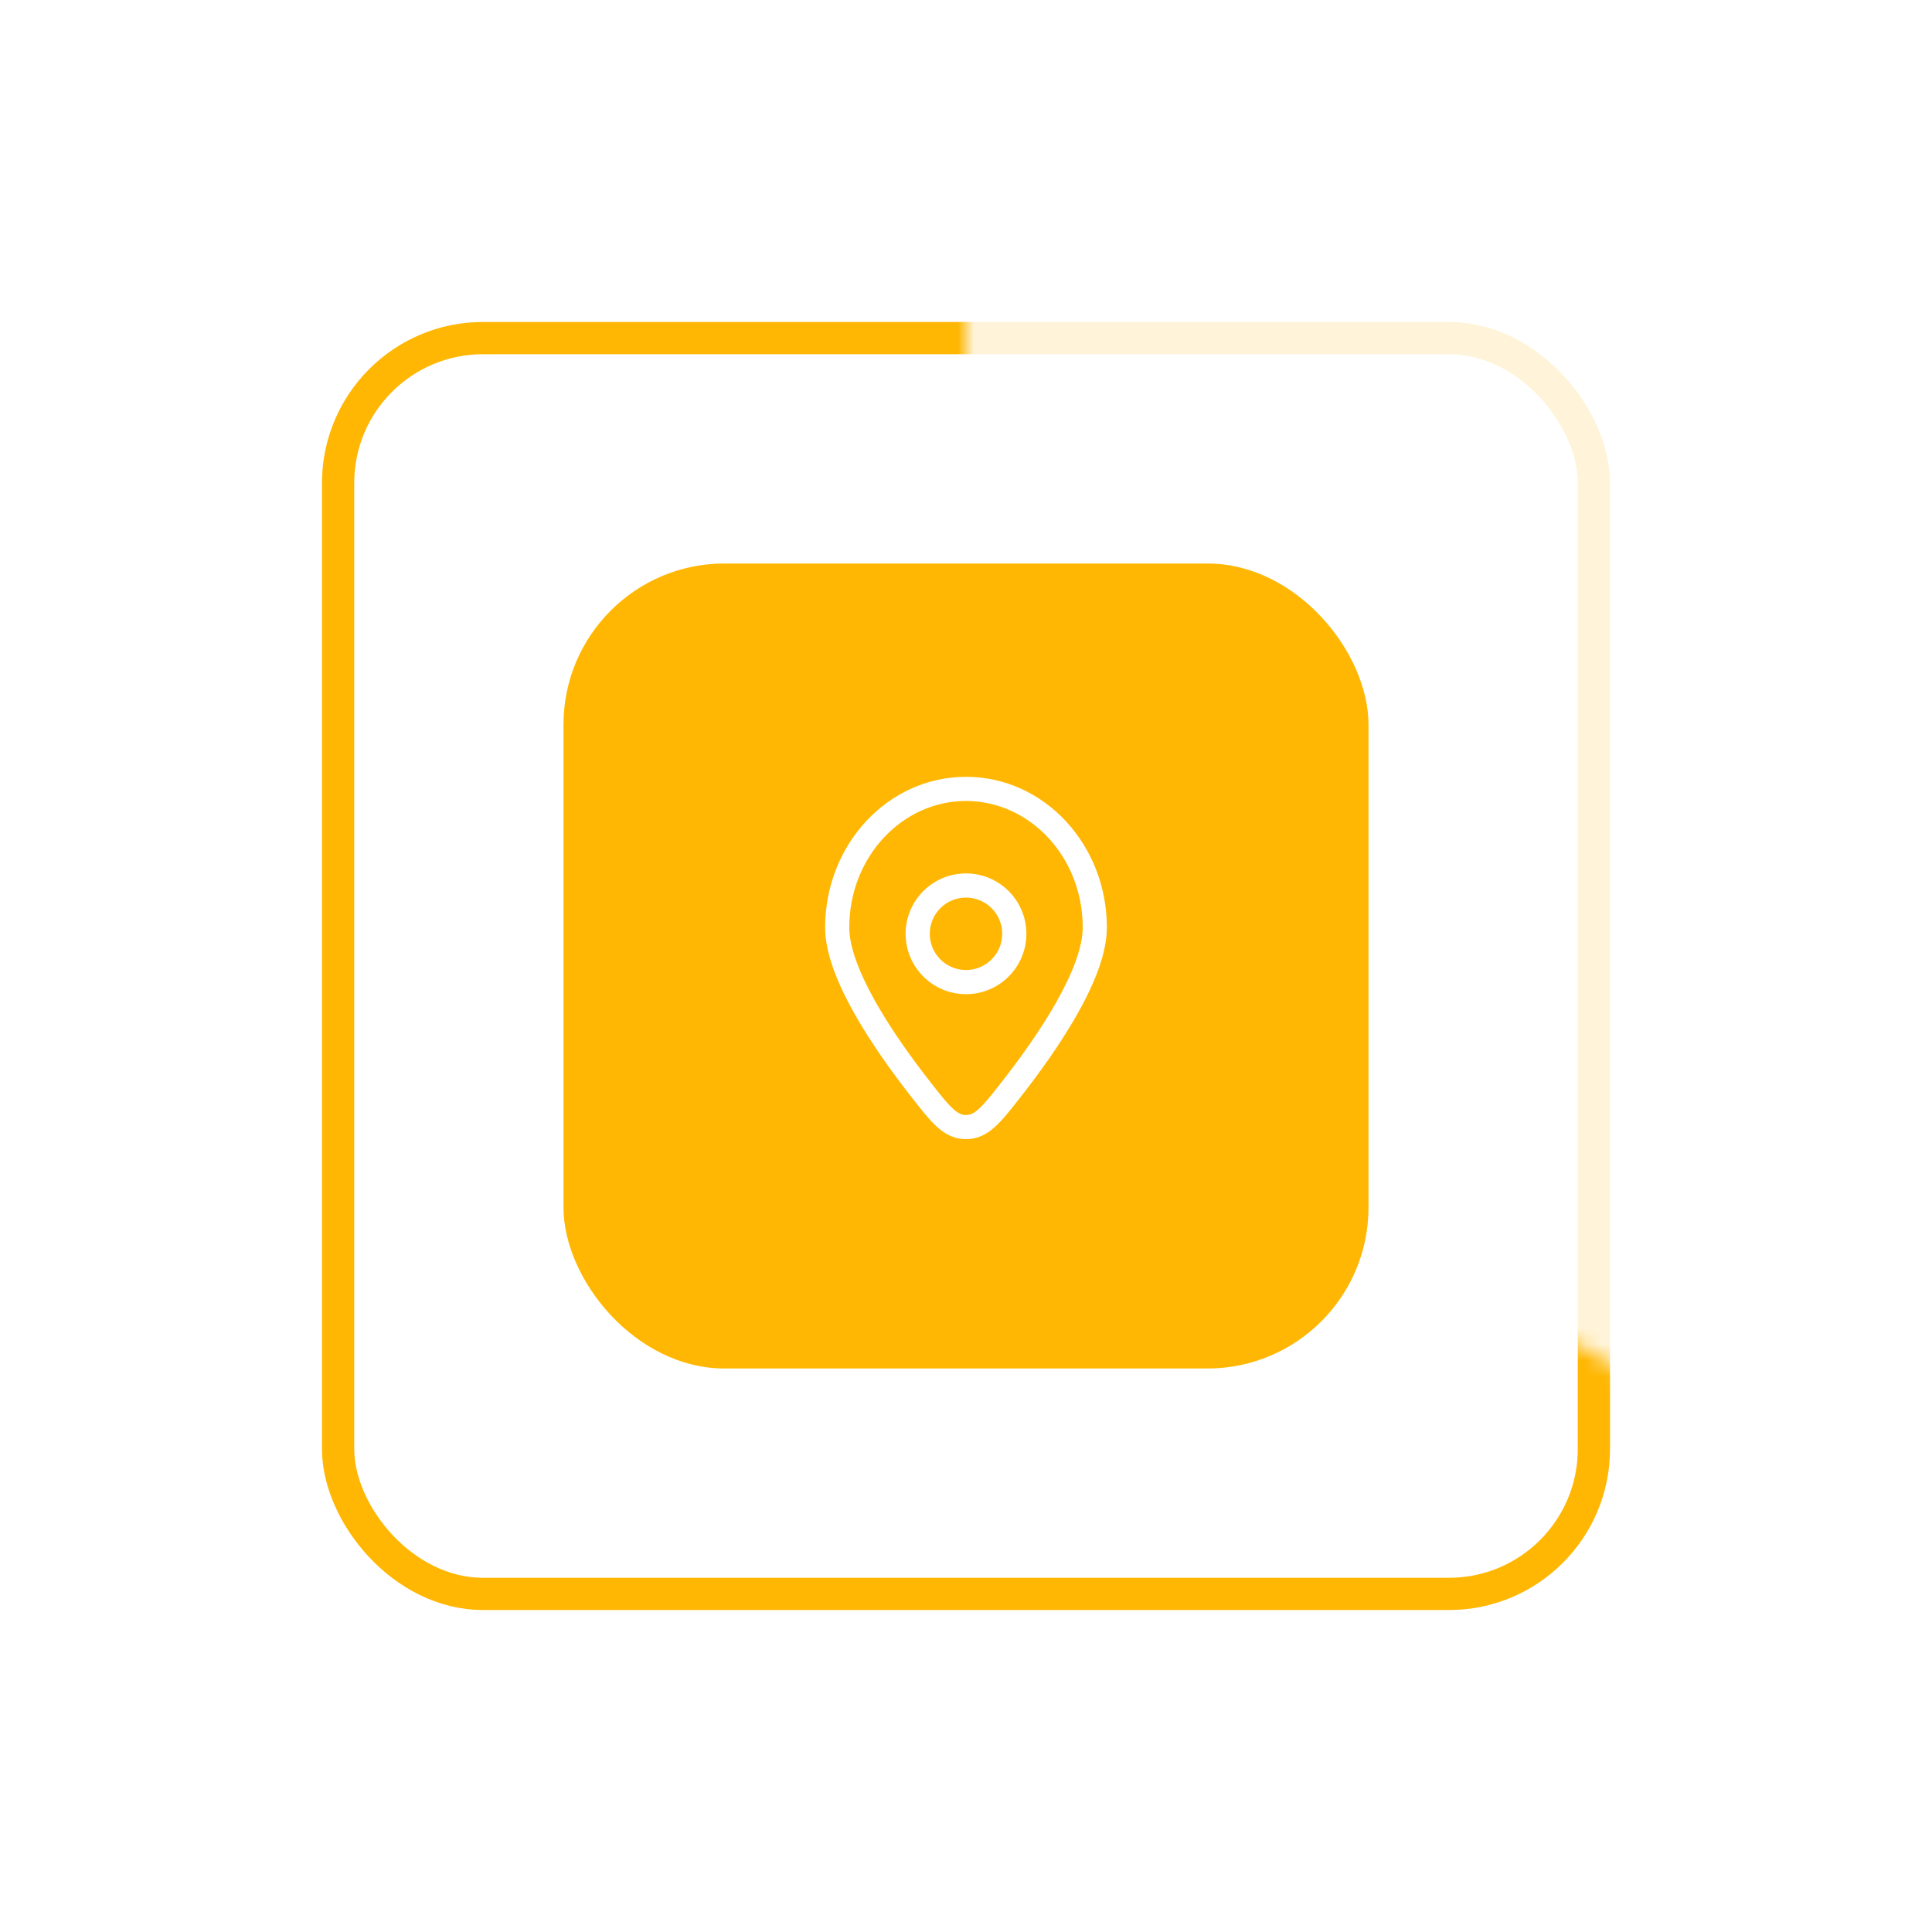 <svg width="120" height="120" viewBox="0 0 120 120" fill="none" xmlns="http://www.w3.org/2000/svg">
<g filter="url(#filter0_di_97_275)">
<rect x="35" y="35" width="50" height="50" rx="10" fill="#FFB703"/>
</g>
<rect x="21" y="21" width="78" height="78" rx="9" stroke="#FFB703" stroke-opacity="0.15" stroke-width="2"/>
<mask id="mask0_97_275" style="mask-type:alpha" maskUnits="userSpaceOnUse" x="0" y="0" width="112" height="120">
<path d="M60 0C49.545 -1.24678e-07 39.271 2.732 30.197 7.925C21.122 13.119 13.563 20.593 8.267 29.608C2.971 38.623 0.122 48.865 0.004 59.32C-0.115 69.774 2.501 80.078 7.591 89.211C12.681 98.344 20.069 105.987 29.023 111.385C37.978 116.783 48.187 119.747 58.639 119.985C69.092 120.222 79.425 117.723 88.615 112.737C97.805 107.751 105.532 100.45 111.031 91.557L60 60L60 0Z" fill="#C4C4C4"/>
</mask>
<g mask="url(#mask0_97_275)">
<rect x="21" y="21" width="78" height="78" rx="9" stroke="#FFB703" stroke-width="2"/>
</g>
<path d="M62.781 67.701L62.191 67.238L62.781 67.701ZM57.219 67.701L56.629 68.163L57.219 67.701ZM60 70.005V69.255V70.005ZM67.25 57.609C67.25 58.835 66.61 60.476 65.604 62.256C64.614 64.006 63.334 65.779 62.191 67.238L63.371 68.163C64.537 66.676 65.867 64.837 66.909 62.995C67.935 61.181 68.75 59.249 68.75 57.609H67.25ZM57.809 67.238C56.666 65.779 55.386 64.006 54.396 62.256C53.39 60.476 52.75 58.835 52.75 57.609H51.25C51.25 59.249 52.065 61.181 53.091 62.995C54.133 64.837 55.463 66.676 56.629 68.163L57.809 67.238ZM52.75 57.609C52.75 53.216 56.047 49.75 60 49.75V48.25C55.117 48.25 51.25 52.493 51.25 57.609H52.75ZM60 49.75C63.953 49.75 67.25 53.216 67.25 57.609H68.75C68.75 52.493 64.883 48.25 60 48.25V49.75ZM62.191 67.238C61.572 68.027 61.164 68.543 60.799 68.874C60.466 69.176 60.244 69.255 60 69.255V70.755C60.729 70.755 61.295 70.45 61.808 69.984C62.289 69.548 62.785 68.911 63.371 68.163L62.191 67.238ZM56.629 68.163C57.215 68.911 57.711 69.548 58.192 69.984C58.705 70.45 59.271 70.755 60 70.755V69.255C59.756 69.255 59.534 69.176 59.201 68.874C58.836 68.543 58.428 68.027 57.809 67.238L56.629 68.163ZM56.25 58C56.25 60.071 57.929 61.75 60 61.75V60.25C58.757 60.25 57.75 59.243 57.75 58H56.25ZM60 61.75C62.071 61.75 63.75 60.071 63.75 58H62.25C62.25 59.243 61.243 60.25 60 60.25V61.75ZM63.75 58C63.75 55.929 62.071 54.25 60 54.25V55.75C61.243 55.75 62.25 56.757 62.25 58H63.75ZM60 54.25C57.929 54.25 56.25 55.929 56.25 58H57.75C57.75 56.757 58.757 55.75 60 55.75V54.25Z" fill="white"/>
<defs>
<filter id="filter0_di_97_275" x="10" y="10" width="100" height="100" filterUnits="userSpaceOnUse" color-interpolation-filters="sRGB">
<feFlood flood-opacity="0" result="BackgroundImageFix"/>
<feColorMatrix in="SourceAlpha" type="matrix" values="0 0 0 0 0 0 0 0 0 0 0 0 0 0 0 0 0 0 127 0" result="hardAlpha"/>
<feOffset/>
<feGaussianBlur stdDeviation="12.5"/>
<feComposite in2="hardAlpha" operator="out"/>
<feColorMatrix type="matrix" values="0 0 0 0 1 0 0 0 0 0.718 0 0 0 0 0.012 0 0 0 0.35 0"/>
<feBlend mode="normal" in2="BackgroundImageFix" result="effect1_dropShadow_97_275"/>
<feBlend mode="normal" in="SourceGraphic" in2="effect1_dropShadow_97_275" result="shape"/>
<feColorMatrix in="SourceAlpha" type="matrix" values="0 0 0 0 0 0 0 0 0 0 0 0 0 0 0 0 0 0 127 0" result="hardAlpha"/>
<feOffset/>
<feGaussianBlur stdDeviation="5"/>
<feComposite in2="hardAlpha" operator="arithmetic" k2="-1" k3="1"/>
<feColorMatrix type="matrix" values="0 0 0 0 1 0 0 0 0 1 0 0 0 0 1 0 0 0 0.25 0"/>
<feBlend mode="normal" in2="shape" result="effect2_innerShadow_97_275"/>
</filter>
</defs>
</svg>
